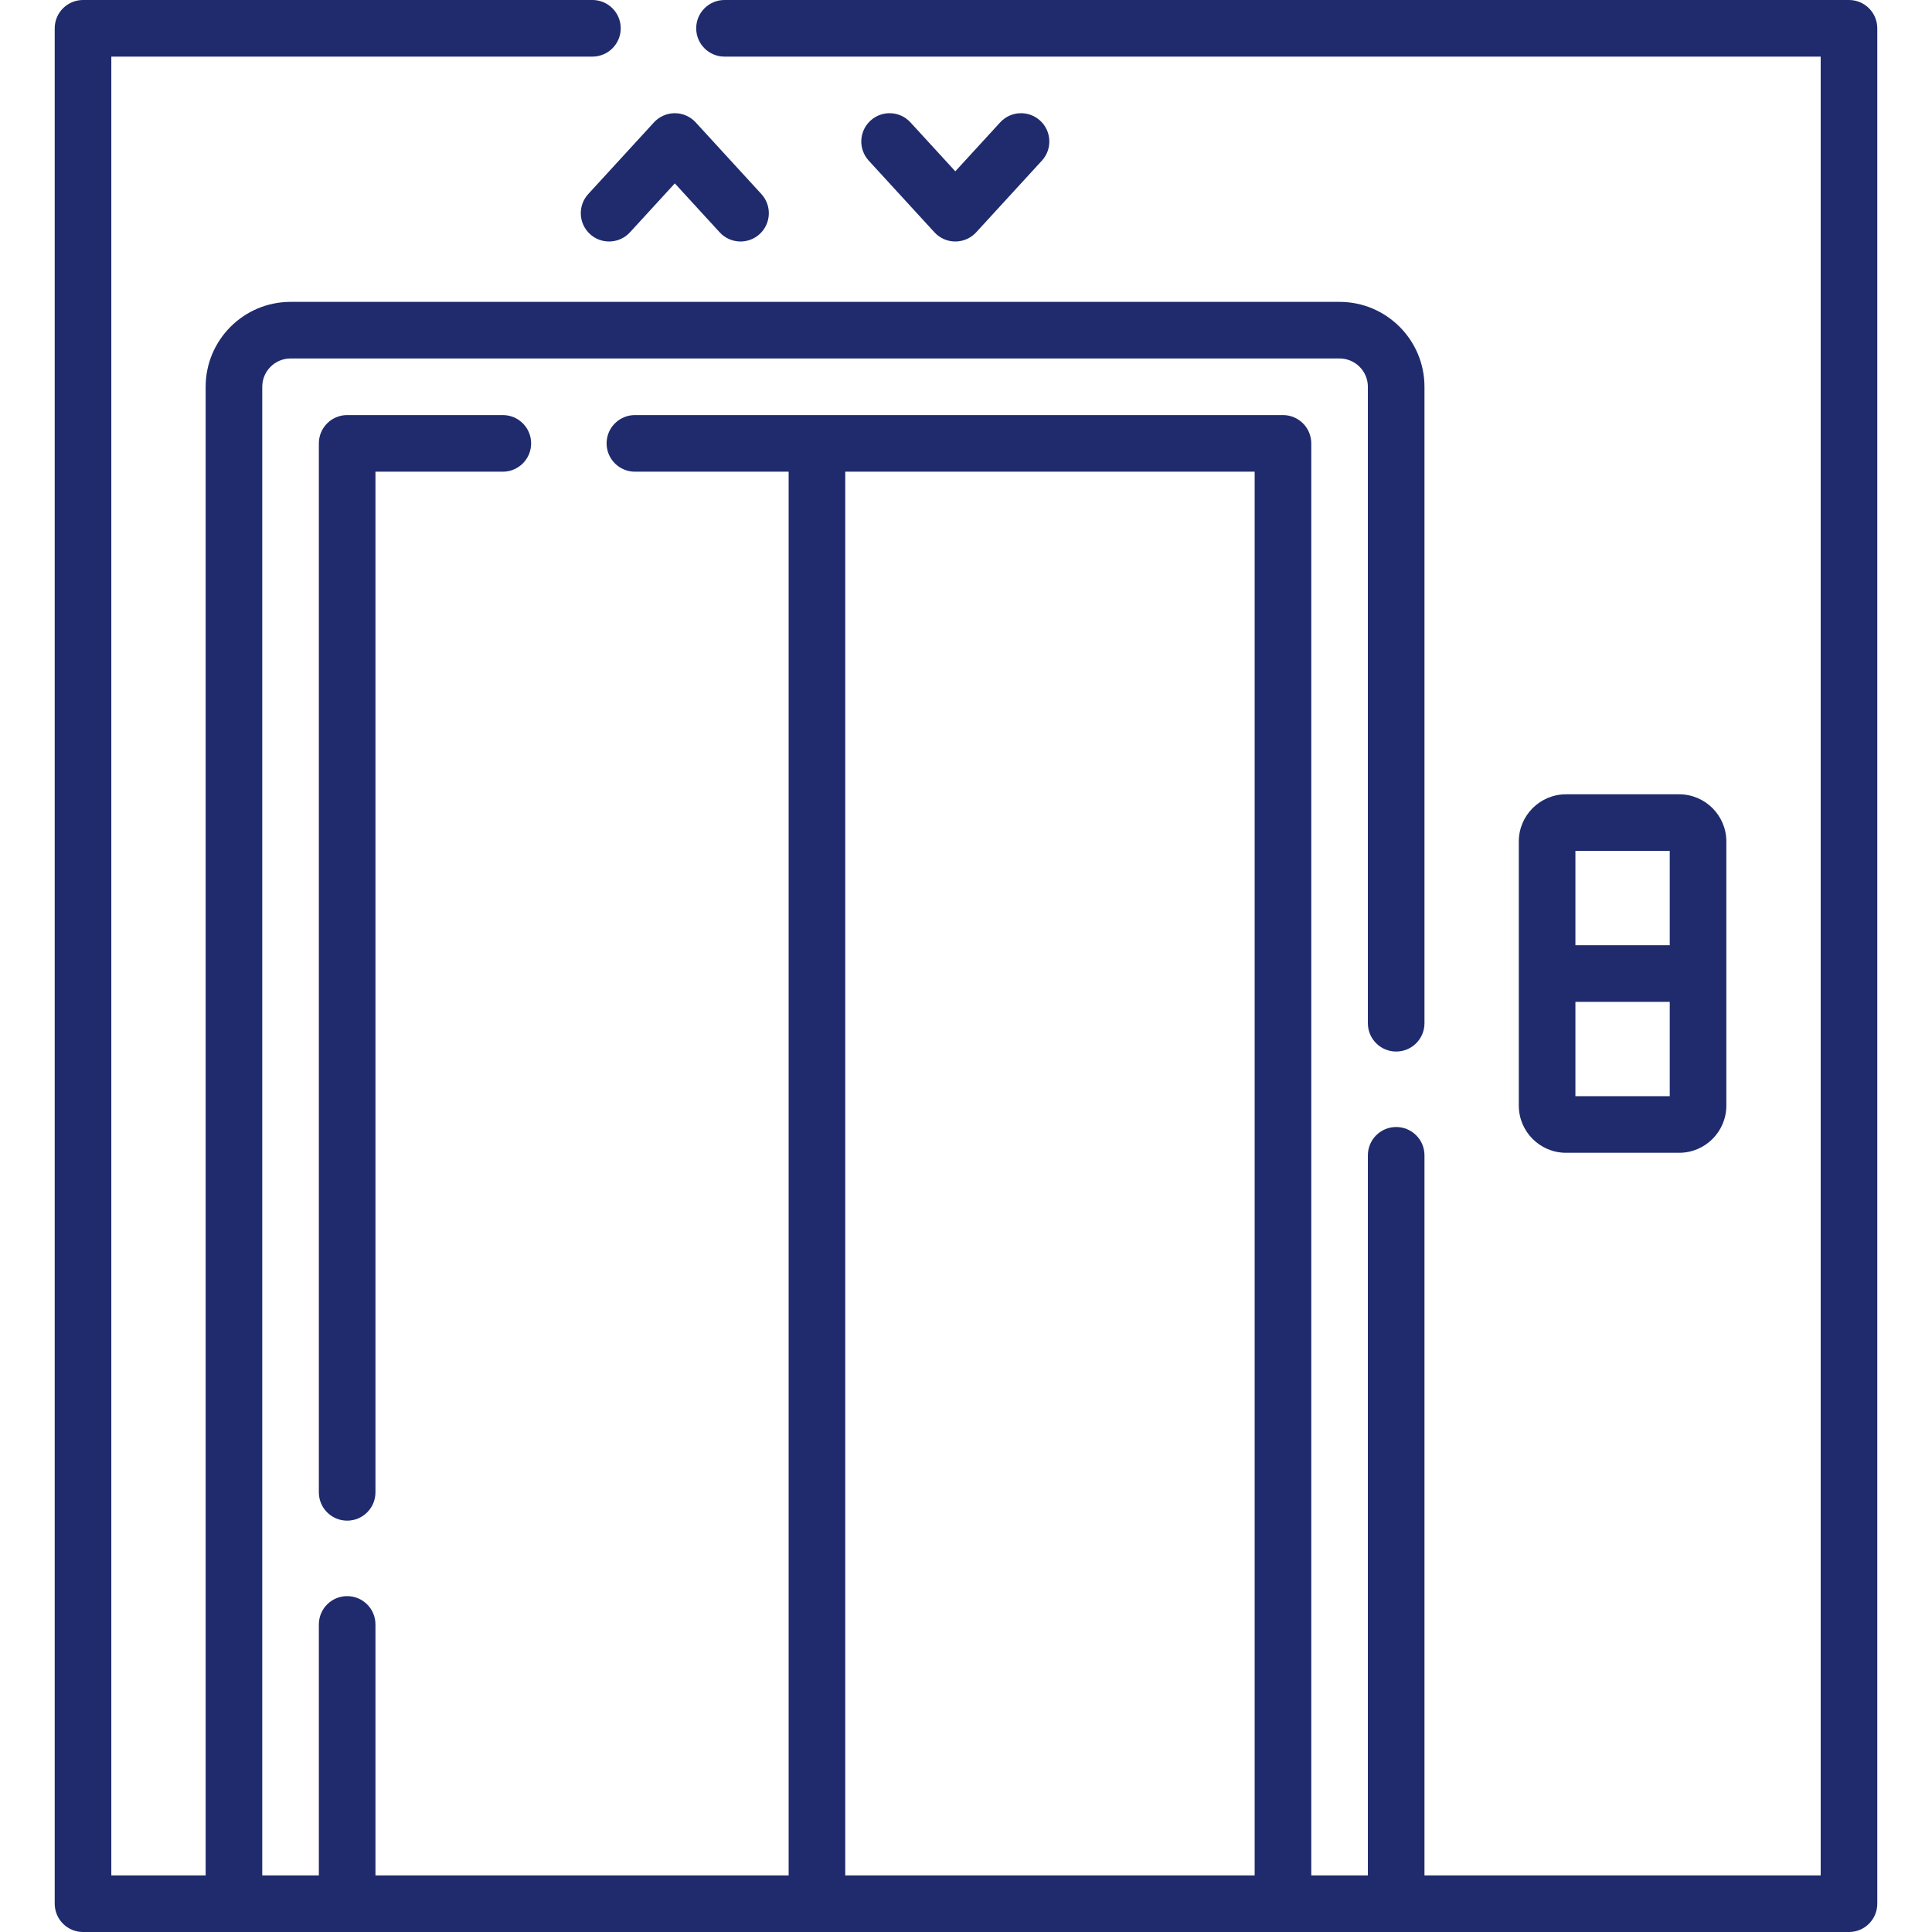 <svg enable-background="new 0 0 512 512" viewBox="0 0 512 512" xmlns="http://www.w3.org/2000/svg"><g><path fill="#1F2B6D" d="m156.349 62.028c1.44 1.32 3.255 1.972 5.066 1.972 2.029 0 4.051-.818 5.531-2.432l11.887-12.968 11.888 12.969c2.799 3.053 7.544 3.26 10.597.46 3.053-2.799 3.26-7.543.461-10.597l-17.417-19c-1.421-1.549-3.426-2.432-5.529-2.432-2.102 0-4.108.883-5.529 2.432l-17.417 19c-2.798 3.053-2.592 7.797.462 10.596z"/><path fill="#1F2B6D" d="m253.167 64c2.102 0 4.108-.883 5.529-2.432l17.417-19c2.799-3.054 2.593-7.798-.461-10.597-3.054-2.8-7.797-2.594-10.597.46l-11.888 12.969-11.888-12.969c-2.799-3.053-7.544-3.26-10.597-.46-3.053 2.799-3.26 7.543-.461 10.597l17.417 19c1.421 1.549 3.426 2.432 5.529 2.432z"/><path fill="#1F2B6D" d="m490 0h-298c-4.142 0-7.5 3.357-7.5 7.5s3.358 7.5 7.5 7.5h290.5v482h-105v-190.83c0-4.143-3.358-7.5-7.5-7.5s-7.5 3.357-7.5 7.5v190.83h-15v-379.5c0-4.143-3.358-7.5-7.5-7.5h-171.745c-4.142 0-7.5 3.357-7.5 7.5s3.358 7.5 7.5 7.5h40.745v372h-109.5v-66.511c0-4.143-3.358-7.5-7.5-7.5s-7.5 3.357-7.5 7.5v66.511h-15v-394.5c0-4.136 3.364-7.5 7.5-7.5h278c4.136 0 7.5 3.364 7.5 7.5v168.67c0 4.143 3.358 7.5 7.5 7.5s7.5-3.357 7.5-7.5v-168.67c0-12.406-10.093-22.5-22.5-22.5h-278c-12.407 0-22.5 10.094-22.5 22.5v394.5h-25v-482h127.5c4.142 0 7.5-3.357 7.5-7.5s-3.358-7.5-7.5-7.5h-135c-4.142 0-7.5 3.357-7.5 7.5v497c0 4.143 3.358 7.5 7.5 7.5h468c4.142 0 7.5-3.357 7.5-7.5v-497c0-4.143-3.358-7.5-7.5-7.5zm-266 125h108.5v372h-108.5z"/><path fill="#1F2B6D" d="m92 110c-4.142 0-7.5 3.357-7.5 7.5v277.989c0 4.143 3.358 7.5 7.5 7.5s7.5-3.357 7.5-7.5v-270.489h33.755c4.142 0 7.5-3.357 7.5-7.5s-3.358-7.5-7.5-7.5z"/><path fill="#1F2B6D" d="m445 305.5c6.893 0 12.5-5.607 12.5-12.5v-70c0-6.893-5.607-12.5-12.5-12.5h-30c-6.893 0-12.5 5.607-12.5 12.5v70c0 6.893 5.607 12.5 12.5 12.5zm-27.5-15v-25h25v25zm25-65v25h-25v-25z"/></g></svg>